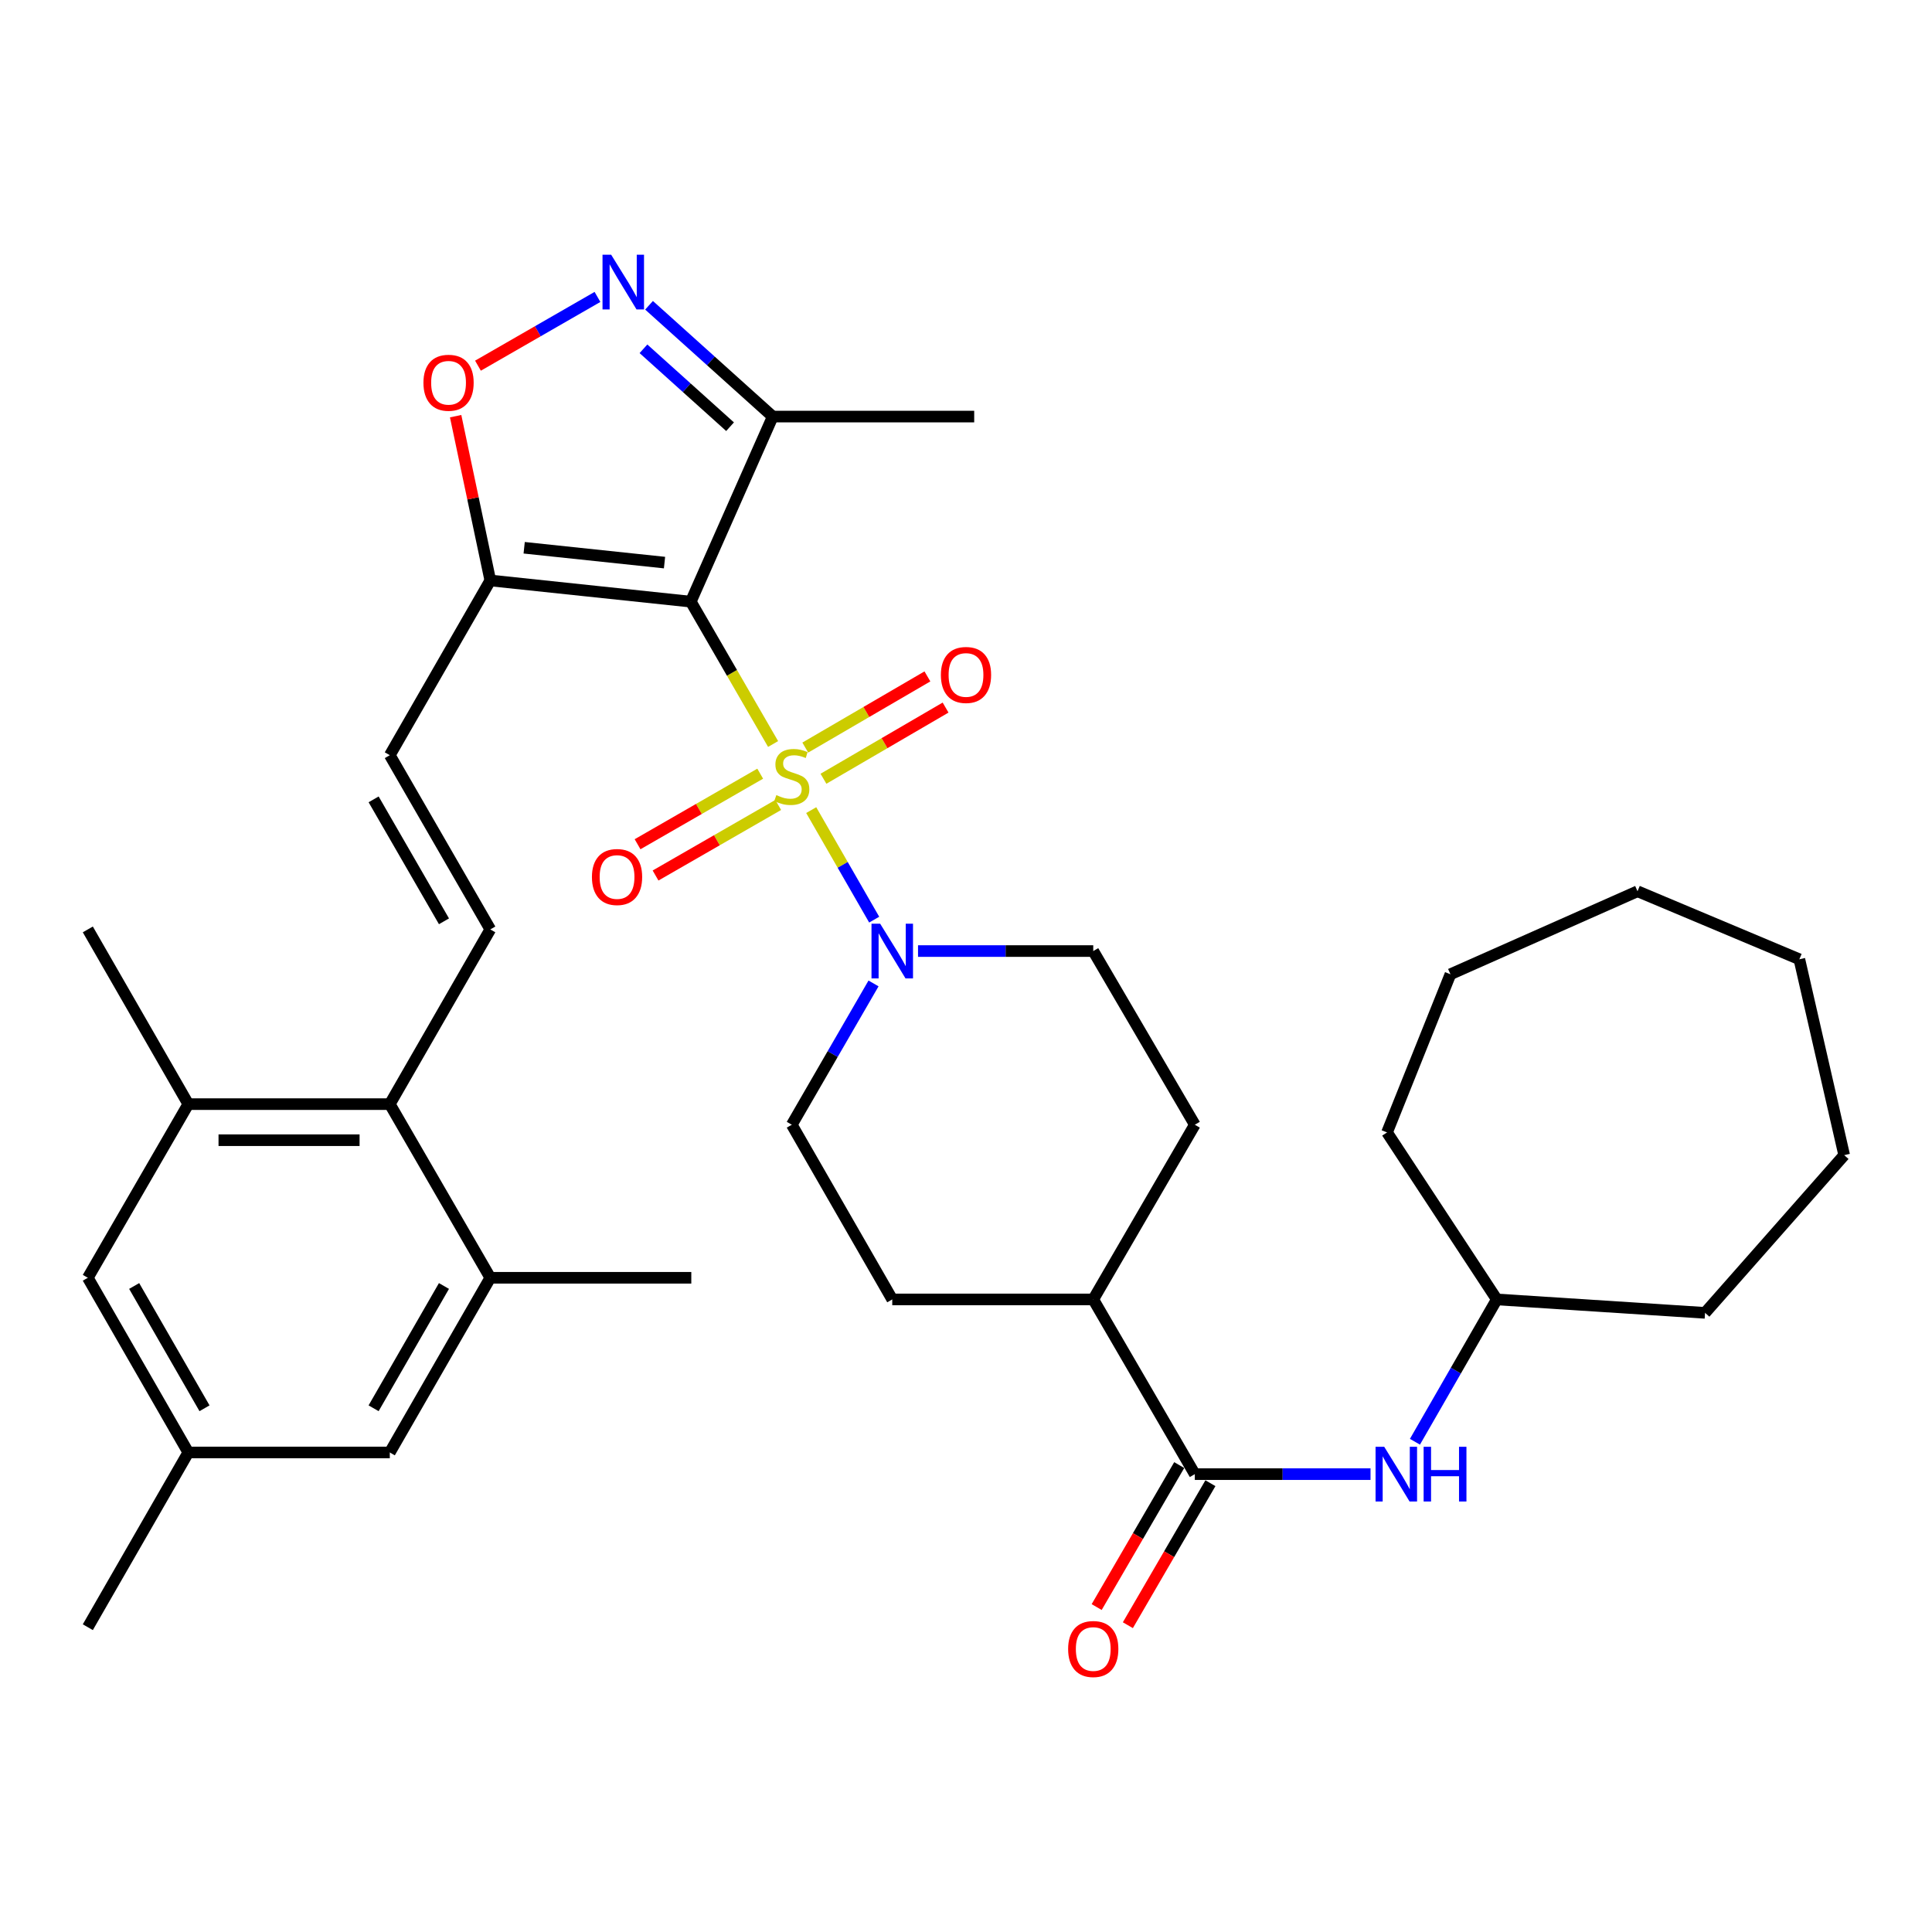 <?xml version='1.0' encoding='iso-8859-1'?>
<svg version='1.1' baseProfile='full'
              xmlns='http://www.w3.org/2000/svg'
                      xmlns:rdkit='http://www.rdkit.org/xml'
                      xmlns:xlink='http://www.w3.org/1999/xlink'
                  xml:space='preserve'
width='1000px' height='1000px' viewBox='0 0 1000 1000'>
<!-- END OF HEADER -->
<rect style='opacity:1.0;fill:#FFFFFF;stroke:none' width='1000' height='1000' x='0' y='0'> </rect>
<path class='bond-0' d='M 400.155,385.094 L 378.856,348.254' style='fill:none;fill-rule:evenodd;stroke:#CCCC00;stroke-width:6px;stroke-linecap:butt;stroke-linejoin:miter;stroke-opacity:1' />
<path class='bond-0' d='M 378.856,348.254 L 357.556,311.414' style='fill:none;fill-rule:evenodd;stroke:#000000;stroke-width:6px;stroke-linecap:butt;stroke-linejoin:miter;stroke-opacity:1' />
<path class='bond-2' d='M 419.883,419.313 L 436.18,447.658' style='fill:none;fill-rule:evenodd;stroke:#CCCC00;stroke-width:6px;stroke-linecap:butt;stroke-linejoin:miter;stroke-opacity:1' />
<path class='bond-2' d='M 436.18,447.658 L 452.478,476.004' style='fill:none;fill-rule:evenodd;stroke:#0000FF;stroke-width:6px;stroke-linecap:butt;stroke-linejoin:miter;stroke-opacity:1' />
<path class='bond-12' d='M 393.482,400.456 L 361.741,418.717' style='fill:none;fill-rule:evenodd;stroke:#CCCC00;stroke-width:6px;stroke-linecap:butt;stroke-linejoin:miter;stroke-opacity:1' />
<path class='bond-12' d='M 361.741,418.717 L 330,436.978' style='fill:none;fill-rule:evenodd;stroke:#FF0000;stroke-width:6px;stroke-linecap:butt;stroke-linejoin:miter;stroke-opacity:1' />
<path class='bond-12' d='M 402.796,416.644 L 371.054,434.905' style='fill:none;fill-rule:evenodd;stroke:#CCCC00;stroke-width:6px;stroke-linecap:butt;stroke-linejoin:miter;stroke-opacity:1' />
<path class='bond-12' d='M 371.054,434.905 L 339.313,453.166' style='fill:none;fill-rule:evenodd;stroke:#FF0000;stroke-width:6px;stroke-linecap:butt;stroke-linejoin:miter;stroke-opacity:1' />
<path class='bond-13' d='M 426.219,403.081 L 457.825,384.661' style='fill:none;fill-rule:evenodd;stroke:#CCCC00;stroke-width:6px;stroke-linecap:butt;stroke-linejoin:miter;stroke-opacity:1' />
<path class='bond-13' d='M 457.825,384.661 L 489.431,366.241' style='fill:none;fill-rule:evenodd;stroke:#FF0000;stroke-width:6px;stroke-linecap:butt;stroke-linejoin:miter;stroke-opacity:1' />
<path class='bond-13' d='M 416.815,386.945 L 448.421,368.525' style='fill:none;fill-rule:evenodd;stroke:#CCCC00;stroke-width:6px;stroke-linecap:butt;stroke-linejoin:miter;stroke-opacity:1' />
<path class='bond-13' d='M 448.421,368.525 L 480.027,350.106' style='fill:none;fill-rule:evenodd;stroke:#FF0000;stroke-width:6px;stroke-linecap:butt;stroke-linejoin:miter;stroke-opacity:1' />
<path class='bond-1' d='M 357.556,311.414 L 253.782,300.447' style='fill:none;fill-rule:evenodd;stroke:#000000;stroke-width:6px;stroke-linecap:butt;stroke-linejoin:miter;stroke-opacity:1' />
<path class='bond-1' d='M 343.953,291.197 L 271.311,283.52' style='fill:none;fill-rule:evenodd;stroke:#000000;stroke-width:6px;stroke-linecap:butt;stroke-linejoin:miter;stroke-opacity:1' />
<path class='bond-4' d='M 357.556,311.414 L 399.971,215.618' style='fill:none;fill-rule:evenodd;stroke:#000000;stroke-width:6px;stroke-linecap:butt;stroke-linejoin:miter;stroke-opacity:1' />
<path class='bond-5' d='M 253.782,300.447 L 244.809,257.928' style='fill:none;fill-rule:evenodd;stroke:#000000;stroke-width:6px;stroke-linecap:butt;stroke-linejoin:miter;stroke-opacity:1' />
<path class='bond-5' d='M 244.809,257.928 L 235.837,215.409' style='fill:none;fill-rule:evenodd;stroke:#FF0000;stroke-width:6px;stroke-linecap:butt;stroke-linejoin:miter;stroke-opacity:1' />
<path class='bond-9' d='M 253.782,300.447 L 201.76,390.89' style='fill:none;fill-rule:evenodd;stroke:#000000;stroke-width:6px;stroke-linecap:butt;stroke-linejoin:miter;stroke-opacity:1' />
<path class='bond-16' d='M 452.136,509.024 L 430.982,545.592' style='fill:none;fill-rule:evenodd;stroke:#0000FF;stroke-width:6px;stroke-linecap:butt;stroke-linejoin:miter;stroke-opacity:1' />
<path class='bond-16' d='M 430.982,545.592 L 409.828,582.16' style='fill:none;fill-rule:evenodd;stroke:#000000;stroke-width:6px;stroke-linecap:butt;stroke-linejoin:miter;stroke-opacity:1' />
<path class='bond-17' d='M 475.17,492.267 L 520.516,492.267' style='fill:none;fill-rule:evenodd;stroke:#0000FF;stroke-width:6px;stroke-linecap:butt;stroke-linejoin:miter;stroke-opacity:1' />
<path class='bond-17' d='M 520.516,492.267 L 565.863,492.267' style='fill:none;fill-rule:evenodd;stroke:#000000;stroke-width:6px;stroke-linecap:butt;stroke-linejoin:miter;stroke-opacity:1' />
<path class='bond-3' d='M 335.944,158.013 L 367.957,186.816' style='fill:none;fill-rule:evenodd;stroke:#0000FF;stroke-width:6px;stroke-linecap:butt;stroke-linejoin:miter;stroke-opacity:1' />
<path class='bond-3' d='M 367.957,186.816 L 399.971,215.618' style='fill:none;fill-rule:evenodd;stroke:#000000;stroke-width:6px;stroke-linecap:butt;stroke-linejoin:miter;stroke-opacity:1' />
<path class='bond-3' d='M 333.057,180.538 L 355.466,200.699' style='fill:none;fill-rule:evenodd;stroke:#0000FF;stroke-width:6px;stroke-linecap:butt;stroke-linejoin:miter;stroke-opacity:1' />
<path class='bond-3' d='M 355.466,200.699 L 377.876,220.861' style='fill:none;fill-rule:evenodd;stroke:#000000;stroke-width:6px;stroke-linecap:butt;stroke-linejoin:miter;stroke-opacity:1' />
<path class='bond-36' d='M 309.254,153.689 L 278.323,171.482' style='fill:none;fill-rule:evenodd;stroke:#0000FF;stroke-width:6px;stroke-linecap:butt;stroke-linejoin:miter;stroke-opacity:1' />
<path class='bond-36' d='M 278.323,171.482 L 247.393,189.275' style='fill:none;fill-rule:evenodd;stroke:#FF0000;stroke-width:6px;stroke-linecap:butt;stroke-linejoin:miter;stroke-opacity:1' />
<path class='bond-25' d='M 399.971,215.618 L 504.244,215.618' style='fill:none;fill-rule:evenodd;stroke:#000000;stroke-width:6px;stroke-linecap:butt;stroke-linejoin:miter;stroke-opacity:1' />
<path class='bond-6' d='M 253.782,481.062 L 201.76,390.89' style='fill:none;fill-rule:evenodd;stroke:#000000;stroke-width:6px;stroke-linecap:butt;stroke-linejoin:miter;stroke-opacity:1' />
<path class='bond-6' d='M 229.802,476.869 L 193.386,413.748' style='fill:none;fill-rule:evenodd;stroke:#000000;stroke-width:6px;stroke-linecap:butt;stroke-linejoin:miter;stroke-opacity:1' />
<path class='bond-8' d='M 253.782,481.062 L 201.76,571.494' style='fill:none;fill-rule:evenodd;stroke:#000000;stroke-width:6px;stroke-linecap:butt;stroke-linejoin:miter;stroke-opacity:1' />
<path class='bond-7' d='M 618.435,763.013 L 565.863,672.581' style='fill:none;fill-rule:evenodd;stroke:#000000;stroke-width:6px;stroke-linecap:butt;stroke-linejoin:miter;stroke-opacity:1' />
<path class='bond-14' d='M 618.435,763.013 L 663.908,763.013' style='fill:none;fill-rule:evenodd;stroke:#000000;stroke-width:6px;stroke-linecap:butt;stroke-linejoin:miter;stroke-opacity:1' />
<path class='bond-14' d='M 663.908,763.013 L 709.381,763.013' style='fill:none;fill-rule:evenodd;stroke:#0000FF;stroke-width:6px;stroke-linecap:butt;stroke-linejoin:miter;stroke-opacity:1' />
<path class='bond-20' d='M 610.362,758.32 L 588.999,795.068' style='fill:none;fill-rule:evenodd;stroke:#000000;stroke-width:6px;stroke-linecap:butt;stroke-linejoin:miter;stroke-opacity:1' />
<path class='bond-20' d='M 588.999,795.068 L 567.635,831.817' style='fill:none;fill-rule:evenodd;stroke:#FF0000;stroke-width:6px;stroke-linecap:butt;stroke-linejoin:miter;stroke-opacity:1' />
<path class='bond-20' d='M 626.508,767.706 L 605.144,804.454' style='fill:none;fill-rule:evenodd;stroke:#000000;stroke-width:6px;stroke-linecap:butt;stroke-linejoin:miter;stroke-opacity:1' />
<path class='bond-20' d='M 605.144,804.454 L 583.781,841.203' style='fill:none;fill-rule:evenodd;stroke:#FF0000;stroke-width:6px;stroke-linecap:butt;stroke-linejoin:miter;stroke-opacity:1' />
<path class='bond-10' d='M 201.76,571.494 L 97.466,571.494' style='fill:none;fill-rule:evenodd;stroke:#000000;stroke-width:6px;stroke-linecap:butt;stroke-linejoin:miter;stroke-opacity:1' />
<path class='bond-10' d='M 186.116,590.169 L 113.11,590.169' style='fill:none;fill-rule:evenodd;stroke:#000000;stroke-width:6px;stroke-linecap:butt;stroke-linejoin:miter;stroke-opacity:1' />
<path class='bond-11' d='M 201.76,571.494 L 253.782,661.376' style='fill:none;fill-rule:evenodd;stroke:#000000;stroke-width:6px;stroke-linecap:butt;stroke-linejoin:miter;stroke-opacity:1' />
<path class='bond-19' d='M 97.466,571.494 L 45.455,661.376' style='fill:none;fill-rule:evenodd;stroke:#000000;stroke-width:6px;stroke-linecap:butt;stroke-linejoin:miter;stroke-opacity:1' />
<path class='bond-27' d='M 97.466,571.494 L 45.455,481.062' style='fill:none;fill-rule:evenodd;stroke:#000000;stroke-width:6px;stroke-linecap:butt;stroke-linejoin:miter;stroke-opacity:1' />
<path class='bond-18' d='M 253.782,661.376 L 201.76,751.797' style='fill:none;fill-rule:evenodd;stroke:#000000;stroke-width:6px;stroke-linecap:butt;stroke-linejoin:miter;stroke-opacity:1' />
<path class='bond-18' d='M 229.791,665.626 L 193.375,728.921' style='fill:none;fill-rule:evenodd;stroke:#000000;stroke-width:6px;stroke-linecap:butt;stroke-linejoin:miter;stroke-opacity:1' />
<path class='bond-26' d='M 253.782,661.376 L 357.816,661.376' style='fill:none;fill-rule:evenodd;stroke:#000000;stroke-width:6px;stroke-linecap:butt;stroke-linejoin:miter;stroke-opacity:1' />
<path class='bond-24' d='M 732.372,746.245 L 753.556,709.413' style='fill:none;fill-rule:evenodd;stroke:#0000FF;stroke-width:6px;stroke-linecap:butt;stroke-linejoin:miter;stroke-opacity:1' />
<path class='bond-24' d='M 753.556,709.413 L 774.74,672.581' style='fill:none;fill-rule:evenodd;stroke:#000000;stroke-width:6px;stroke-linecap:butt;stroke-linejoin:miter;stroke-opacity:1' />
<path class='bond-15' d='M 565.863,672.581 L 618.435,582.16' style='fill:none;fill-rule:evenodd;stroke:#000000;stroke-width:6px;stroke-linecap:butt;stroke-linejoin:miter;stroke-opacity:1' />
<path class='bond-35' d='M 565.863,672.581 L 461.829,672.581' style='fill:none;fill-rule:evenodd;stroke:#000000;stroke-width:6px;stroke-linecap:butt;stroke-linejoin:miter;stroke-opacity:1' />
<path class='bond-23' d='M 409.828,582.16 L 461.829,672.581' style='fill:none;fill-rule:evenodd;stroke:#000000;stroke-width:6px;stroke-linecap:butt;stroke-linejoin:miter;stroke-opacity:1' />
<path class='bond-22' d='M 565.863,492.267 L 618.435,582.16' style='fill:none;fill-rule:evenodd;stroke:#000000;stroke-width:6px;stroke-linecap:butt;stroke-linejoin:miter;stroke-opacity:1' />
<path class='bond-21' d='M 201.76,751.797 L 97.466,751.797' style='fill:none;fill-rule:evenodd;stroke:#000000;stroke-width:6px;stroke-linecap:butt;stroke-linejoin:miter;stroke-opacity:1' />
<path class='bond-37' d='M 45.455,661.376 L 97.466,751.797' style='fill:none;fill-rule:evenodd;stroke:#000000;stroke-width:6px;stroke-linecap:butt;stroke-linejoin:miter;stroke-opacity:1' />
<path class='bond-37' d='M 69.445,665.627 L 105.853,728.922' style='fill:none;fill-rule:evenodd;stroke:#000000;stroke-width:6px;stroke-linecap:butt;stroke-linejoin:miter;stroke-opacity:1' />
<path class='bond-28' d='M 97.466,751.797 L 45.455,842.239' style='fill:none;fill-rule:evenodd;stroke:#000000;stroke-width:6px;stroke-linecap:butt;stroke-linejoin:miter;stroke-opacity:1' />
<path class='bond-29' d='M 774.74,672.581 L 882.53,679.533' style='fill:none;fill-rule:evenodd;stroke:#000000;stroke-width:6px;stroke-linecap:butt;stroke-linejoin:miter;stroke-opacity:1' />
<path class='bond-30' d='M 774.74,672.581 L 717.925,586.144' style='fill:none;fill-rule:evenodd;stroke:#000000;stroke-width:6px;stroke-linecap:butt;stroke-linejoin:miter;stroke-opacity:1' />
<path class='bond-31' d='M 882.53,679.533 L 954.545,597.899' style='fill:none;fill-rule:evenodd;stroke:#000000;stroke-width:6px;stroke-linecap:butt;stroke-linejoin:miter;stroke-opacity:1' />
<path class='bond-32' d='M 717.925,586.144 L 750.742,504.272' style='fill:none;fill-rule:evenodd;stroke:#000000;stroke-width:6px;stroke-linecap:butt;stroke-linejoin:miter;stroke-opacity:1' />
<path class='bond-33' d='M 954.545,597.899 L 931.346,496.521' style='fill:none;fill-rule:evenodd;stroke:#000000;stroke-width:6px;stroke-linecap:butt;stroke-linejoin:miter;stroke-opacity:1' />
<path class='bond-34' d='M 750.742,504.272 L 847.575,461.318' style='fill:none;fill-rule:evenodd;stroke:#000000;stroke-width:6px;stroke-linecap:butt;stroke-linejoin:miter;stroke-opacity:1' />
<path class='bond-38' d='M 931.346,496.521 L 847.575,461.318' style='fill:none;fill-rule:evenodd;stroke:#000000;stroke-width:6px;stroke-linecap:butt;stroke-linejoin:miter;stroke-opacity:1' />
<path  class='atom-0' d='M 401.828 411.545
Q 402.148 411.665, 403.468 412.225
Q 404.788 412.785, 406.228 413.145
Q 407.708 413.465, 409.148 413.465
Q 411.828 413.465, 413.388 412.185
Q 414.948 410.865, 414.948 408.585
Q 414.948 407.025, 414.148 406.065
Q 413.388 405.105, 412.188 404.585
Q 410.988 404.065, 408.988 403.465
Q 406.468 402.705, 404.948 401.985
Q 403.468 401.265, 402.388 399.745
Q 401.348 398.225, 401.348 395.665
Q 401.348 392.105, 403.748 389.905
Q 406.188 387.705, 410.988 387.705
Q 414.268 387.705, 417.988 389.265
L 417.068 392.345
Q 413.668 390.945, 411.108 390.945
Q 408.348 390.945, 406.828 392.105
Q 405.308 393.225, 405.348 395.185
Q 405.348 396.705, 406.108 397.625
Q 406.908 398.545, 408.028 399.065
Q 409.188 399.585, 411.108 400.185
Q 413.668 400.985, 415.188 401.785
Q 416.708 402.585, 417.788 404.225
Q 418.908 405.825, 418.908 408.585
Q 418.908 412.505, 416.268 414.625
Q 413.668 416.705, 409.308 416.705
Q 406.788 416.705, 404.868 416.145
Q 402.988 415.625, 400.748 414.705
L 401.828 411.545
' fill='#CCCC00'/>
<path  class='atom-3' d='M 455.569 478.107
L 464.849 493.107
Q 465.769 494.587, 467.249 497.267
Q 468.729 499.947, 468.809 500.107
L 468.809 478.107
L 472.569 478.107
L 472.569 506.427
L 468.689 506.427
L 458.729 490.027
Q 457.569 488.107, 456.329 485.907
Q 455.129 483.707, 454.769 483.027
L 454.769 506.427
L 451.089 506.427
L 451.089 478.107
L 455.569 478.107
' fill='#0000FF'/>
<path  class='atom-4' d='M 316.342 131.85
L 325.622 146.85
Q 326.542 148.33, 328.022 151.01
Q 329.502 153.69, 329.582 153.85
L 329.582 131.85
L 333.342 131.85
L 333.342 160.17
L 329.462 160.17
L 319.502 143.77
Q 318.342 141.85, 317.102 139.65
Q 315.902 137.45, 315.542 136.77
L 315.542 160.17
L 311.862 160.17
L 311.862 131.85
L 316.342 131.85
' fill='#0000FF'/>
<path  class='atom-6' d='M 219.17 198.112
Q 219.17 191.312, 222.53 187.512
Q 225.89 183.712, 232.17 183.712
Q 238.45 183.712, 241.81 187.512
Q 245.17 191.312, 245.17 198.112
Q 245.17 204.992, 241.77 208.912
Q 238.37 212.792, 232.17 212.792
Q 225.93 212.792, 222.53 208.912
Q 219.17 205.032, 219.17 198.112
M 232.17 209.592
Q 236.49 209.592, 238.81 206.712
Q 241.17 203.792, 241.17 198.112
Q 241.17 192.552, 238.81 189.752
Q 236.49 186.912, 232.17 186.912
Q 227.85 186.912, 225.49 189.712
Q 223.17 192.512, 223.17 198.112
Q 223.17 203.832, 225.49 206.712
Q 227.85 209.592, 232.17 209.592
' fill='#FF0000'/>
<path  class='atom-13' d='M 306.385 453.938
Q 306.385 447.138, 309.745 443.338
Q 313.105 439.538, 319.385 439.538
Q 325.665 439.538, 329.025 443.338
Q 332.385 447.138, 332.385 453.938
Q 332.385 460.818, 328.985 464.738
Q 325.585 468.618, 319.385 468.618
Q 313.145 468.618, 309.745 464.738
Q 306.385 460.858, 306.385 453.938
M 319.385 465.418
Q 323.705 465.418, 326.025 462.538
Q 328.385 459.618, 328.385 453.938
Q 328.385 448.378, 326.025 445.578
Q 323.705 442.738, 319.385 442.738
Q 315.065 442.738, 312.705 445.538
Q 310.385 448.338, 310.385 453.938
Q 310.385 459.658, 312.705 462.538
Q 315.065 465.418, 319.385 465.418
' fill='#FF0000'/>
<path  class='atom-14' d='M 487 349.354
Q 487 342.554, 490.36 338.754
Q 493.72 334.954, 500 334.954
Q 506.28 334.954, 509.64 338.754
Q 513 342.554, 513 349.354
Q 513 356.234, 509.6 360.154
Q 506.2 364.034, 500 364.034
Q 493.76 364.034, 490.36 360.154
Q 487 356.274, 487 349.354
M 500 360.834
Q 504.32 360.834, 506.64 357.954
Q 509 355.034, 509 349.354
Q 509 343.794, 506.64 340.994
Q 504.32 338.154, 500 338.154
Q 495.68 338.154, 493.32 340.954
Q 491 343.754, 491 349.354
Q 491 355.074, 493.32 357.954
Q 495.68 360.834, 500 360.834
' fill='#FF0000'/>
<path  class='atom-15' d='M 716.468 748.853
L 725.748 763.853
Q 726.668 765.333, 728.148 768.013
Q 729.628 770.693, 729.708 770.853
L 729.708 748.853
L 733.468 748.853
L 733.468 777.173
L 729.588 777.173
L 719.628 760.773
Q 718.468 758.853, 717.228 756.653
Q 716.028 754.453, 715.668 753.773
L 715.668 777.173
L 711.988 777.173
L 711.988 748.853
L 716.468 748.853
' fill='#0000FF'/>
<path  class='atom-15' d='M 736.868 748.853
L 740.708 748.853
L 740.708 760.893
L 755.188 760.893
L 755.188 748.853
L 759.028 748.853
L 759.028 777.173
L 755.188 777.173
L 755.188 764.093
L 740.708 764.093
L 740.708 777.173
L 736.868 777.173
L 736.868 748.853
' fill='#0000FF'/>
<path  class='atom-21' d='M 552.863 853.525
Q 552.863 846.725, 556.223 842.925
Q 559.583 839.125, 565.863 839.125
Q 572.143 839.125, 575.503 842.925
Q 578.863 846.725, 578.863 853.525
Q 578.863 860.405, 575.463 864.325
Q 572.063 868.205, 565.863 868.205
Q 559.623 868.205, 556.223 864.325
Q 552.863 860.445, 552.863 853.525
M 565.863 865.005
Q 570.183 865.005, 572.503 862.125
Q 574.863 859.205, 574.863 853.525
Q 574.863 847.965, 572.503 845.165
Q 570.183 842.325, 565.863 842.325
Q 561.543 842.325, 559.183 845.125
Q 556.863 847.925, 556.863 853.525
Q 556.863 859.245, 559.183 862.125
Q 561.543 865.005, 565.863 865.005
' fill='#FF0000'/>
</svg>
